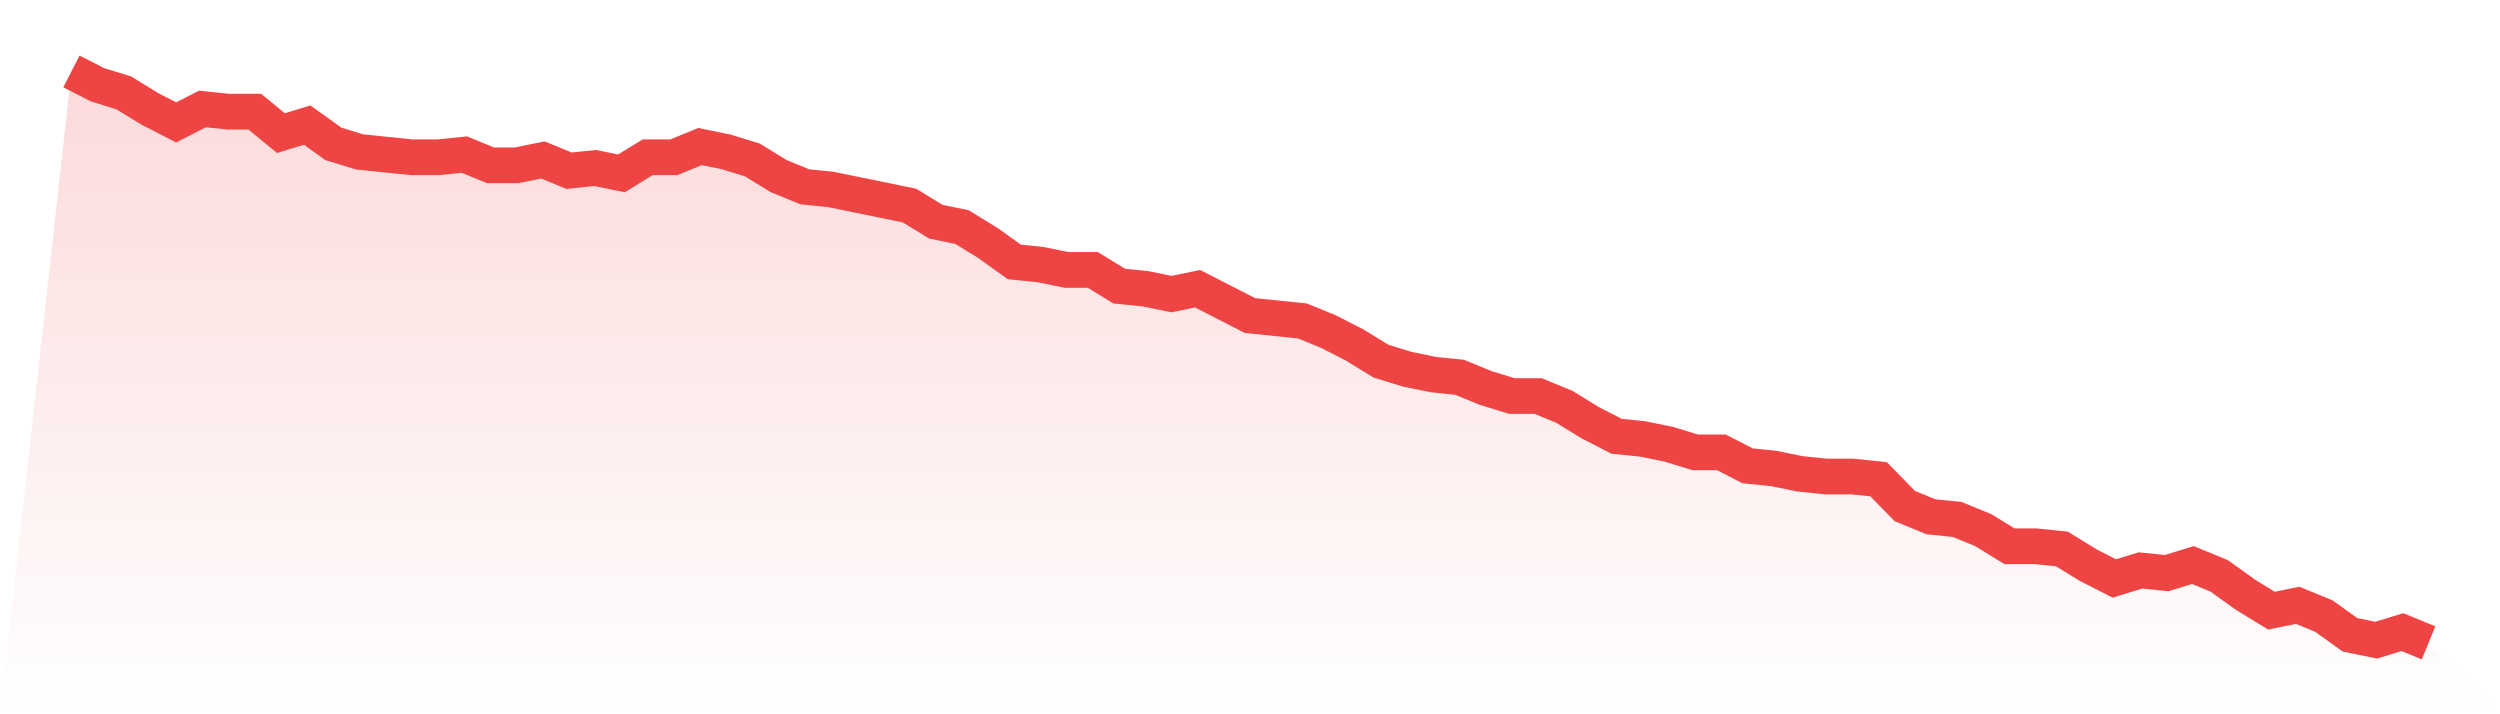 <svg viewBox="0 0 140 40" xmlns="http://www.w3.org/2000/svg">
<defs>
<linearGradient id="gradient" x1="0" x2="0" y1="0" y2="1">
<stop offset="0%" stop-color="#ef4444" stop-opacity="0.2"/>
<stop offset="100%" stop-color="#ef4444" stop-opacity="0"/>
</linearGradient>
</defs>
<path d="M4,4 L4,4 L5.467,4.751 L6.933,5.202 L8.4,6.103 L9.867,6.854 L11.333,6.103 L12.8,6.254 L14.267,6.254 L15.733,7.455 L17.2,7.005 L18.667,8.056 L20.133,8.507 L21.6,8.657 L23.067,8.808 L24.533,8.808 L26,8.657 L27.467,9.258 L28.933,9.258 L30.4,8.958 L31.867,9.559 L33.333,9.408 L34.8,9.709 L36.267,8.808 L37.733,8.808 L39.2,8.207 L40.667,8.507 L42.133,8.958 L43.6,9.859 L45.067,10.46 L46.533,10.61 L48,10.911 L49.467,11.211 L50.933,11.512 L52.4,12.413 L53.867,12.714 L55.333,13.615 L56.8,14.667 L58.267,14.817 L59.733,15.117 L61.2,15.117 L62.667,16.019 L64.133,16.169 L65.6,16.469 L67.067,16.169 L68.533,16.92 L70,17.671 L71.467,17.822 L72.933,17.972 L74.4,18.573 L75.867,19.324 L77.333,20.225 L78.8,20.676 L80.267,20.977 L81.733,21.127 L83.2,21.728 L84.667,22.178 L86.133,22.178 L87.6,22.779 L89.067,23.681 L90.533,24.432 L92,24.582 L93.467,24.883 L94.933,25.333 L96.4,25.333 L97.867,26.085 L99.333,26.235 L100.8,26.535 L102.267,26.685 L103.733,26.685 L105.2,26.836 L106.667,28.338 L108.133,28.939 L109.6,29.089 L111.067,29.69 L112.533,30.592 L114,30.592 L115.467,30.742 L116.933,31.643 L118.4,32.394 L119.867,31.944 L121.333,32.094 L122.8,31.643 L124.267,32.244 L125.733,33.296 L127.2,34.197 L128.667,33.897 L130.133,34.498 L131.6,35.549 L133.067,35.85 L134.533,35.399 L136,36 L140,40 L0,40 z" fill="url(#gradient)"/>
<path d="M4,4 L4,4 L5.467,4.751 L6.933,5.202 L8.4,6.103 L9.867,6.854 L11.333,6.103 L12.8,6.254 L14.267,6.254 L15.733,7.455 L17.2,7.005 L18.667,8.056 L20.133,8.507 L21.6,8.657 L23.067,8.808 L24.533,8.808 L26,8.657 L27.467,9.258 L28.933,9.258 L30.4,8.958 L31.867,9.559 L33.333,9.408 L34.8,9.709 L36.267,8.808 L37.733,8.808 L39.2,8.207 L40.667,8.507 L42.133,8.958 L43.6,9.859 L45.067,10.46 L46.533,10.61 L48,10.911 L49.467,11.211 L50.933,11.512 L52.4,12.413 L53.867,12.714 L55.333,13.615 L56.8,14.667 L58.267,14.817 L59.733,15.117 L61.2,15.117 L62.667,16.019 L64.133,16.169 L65.6,16.469 L67.067,16.169 L68.533,16.92 L70,17.671 L71.467,17.822 L72.933,17.972 L74.4,18.573 L75.867,19.324 L77.333,20.225 L78.8,20.676 L80.267,20.977 L81.733,21.127 L83.2,21.728 L84.667,22.178 L86.133,22.178 L87.6,22.779 L89.067,23.681 L90.533,24.432 L92,24.582 L93.467,24.883 L94.933,25.333 L96.4,25.333 L97.867,26.085 L99.333,26.235 L100.8,26.535 L102.267,26.685 L103.733,26.685 L105.2,26.836 L106.667,28.338 L108.133,28.939 L109.6,29.089 L111.067,29.69 L112.533,30.592 L114,30.592 L115.467,30.742 L116.933,31.643 L118.4,32.394 L119.867,31.944 L121.333,32.094 L122.8,31.643 L124.267,32.244 L125.733,33.296 L127.2,34.197 L128.667,33.897 L130.133,34.498 L131.6,35.549 L133.067,35.85 L134.533,35.399 L136,36" fill="none" stroke="#ef4444" stroke-width="2"/>
</svg>
